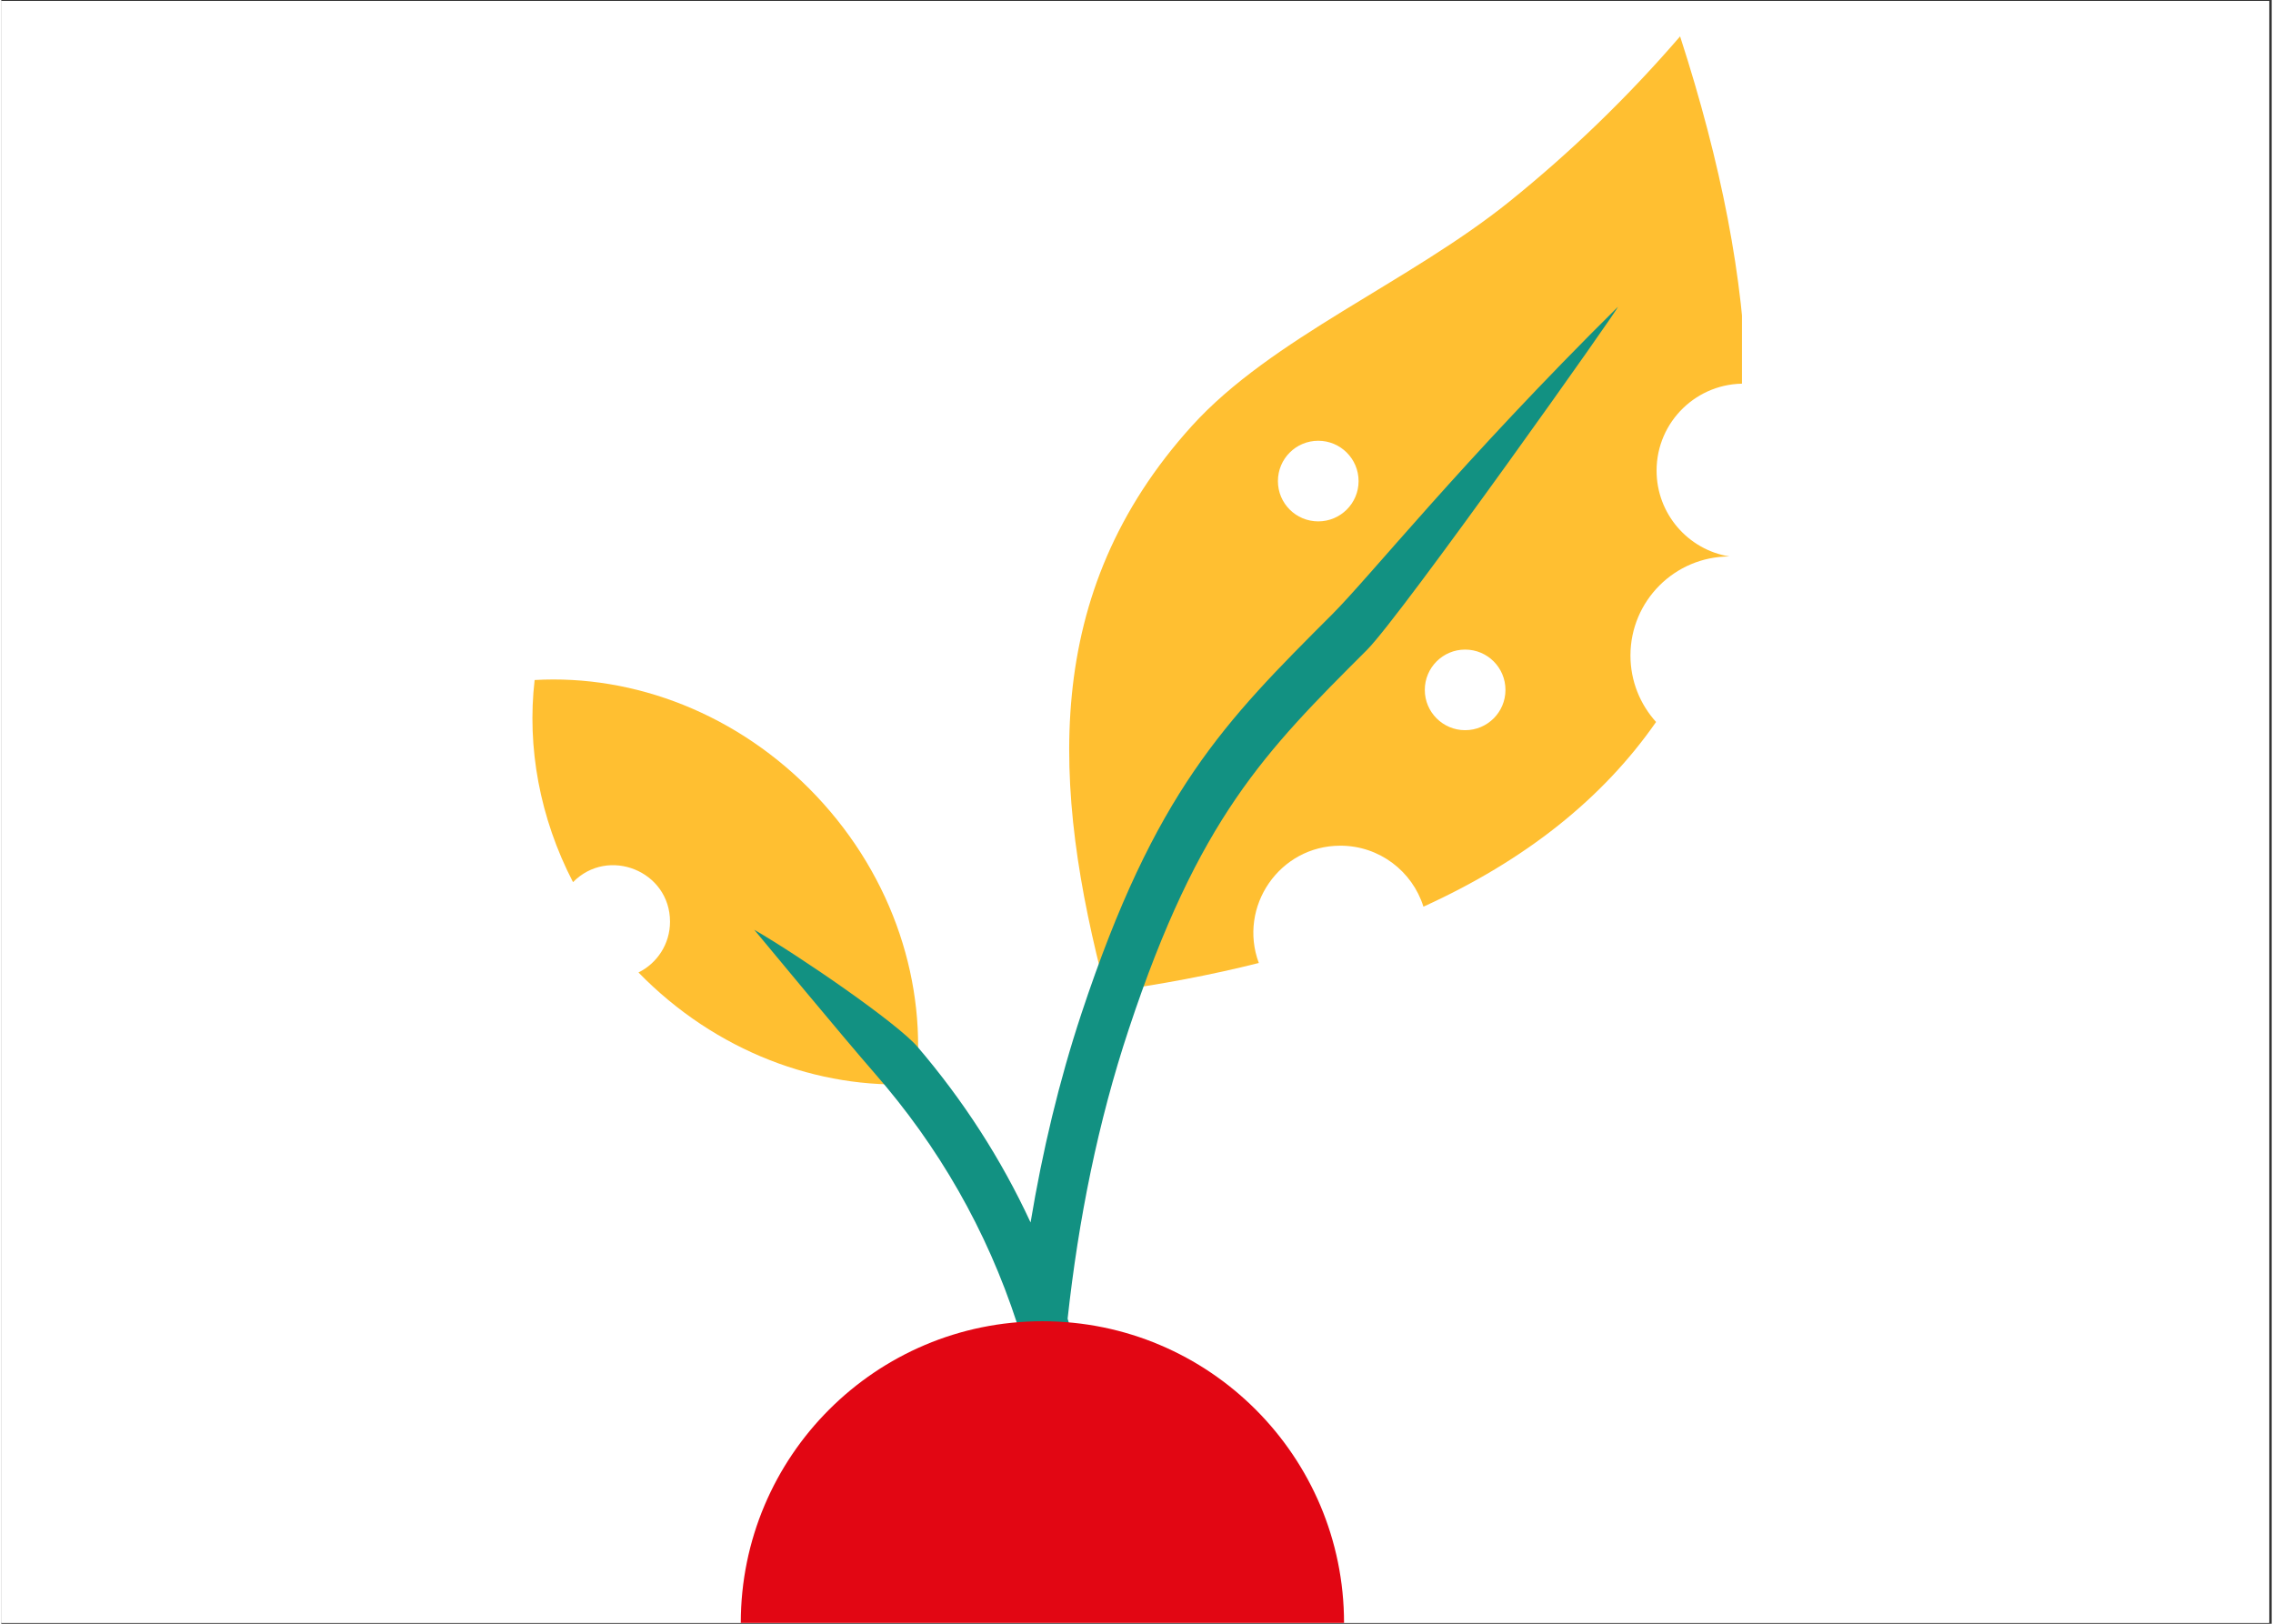<svg xmlns="http://www.w3.org/2000/svg" xmlns:xlink="http://www.w3.org/1999/xlink" width="140" zoomAndPan="magnify" viewBox="0 0 104.88 75" height="100" preserveAspectRatio="xMidYMid meet" version="1.0"><rect x="0" y="0" width="104.88" height="75" fill="#333333" stroke="none"/><defs><clipPath id="cd16cdc7a7"><path d="M 0 0.043 L 104.762 0.043 L 104.762 74.957 L 0 74.957 Z M 0 0.043 " clip-rule="nonzero"/></clipPath><clipPath id="c2075f94ea"><path d="M 49 1.676 L 80.41 1.676 L 80.41 46 L 49 46 Z M 49 1.676 " clip-rule="nonzero"/></clipPath><clipPath id="06f35d70be"><path d="M 24.227 31 L 43 31 L 43 51 L 24.227 51 Z M 24.227 31 " clip-rule="nonzero"/></clipPath><clipPath id="b10171d781"><path d="M 34 61 L 63 61 L 63 74.957 L 34 74.957 Z M 34 61 " clip-rule="nonzero"/></clipPath></defs><g clip-path="url(#cd16cdc7a7)"><path fill="#ffffff" d="M 0 0.043 L 104.879 0.043 L 104.879 74.957 L 0 74.957 Z M 0 0.043 " fill-opacity="1" fill-rule="nonzero"/><path fill="#ffffff" d="M 0 0.043 L 104.879 0.043 L 104.879 74.957 L 0 74.957 Z M 0 0.043 " fill-opacity="1" fill-rule="nonzero"/></g><g clip-path="url(#c2075f94ea)"><path fill="#ffbf31" d="M 51.031 45.82 C 53.555 45.477 55.906 45.031 58.09 44.48 C 57.125 41.883 59.039 39.062 61.859 39.062 C 63.66 39.062 65.184 40.246 65.695 41.879 C 70.426 39.727 73.988 36.871 76.441 33.348 C 75.707 32.535 75.258 31.461 75.258 30.277 C 75.258 27.754 77.305 25.703 79.832 25.703 C 77.922 25.395 76.465 23.734 76.465 21.738 C 76.465 19.473 78.34 17.652 80.613 17.723 C 80.496 12.918 79.457 7.559 77.551 1.68 C 75.141 4.477 72.508 7.02 69.664 9.312 C 65 13.062 58.676 15.613 54.996 19.676 C 48.004 27.406 48.527 36.359 51.031 45.82 Z M 60.836 20.359 C 61.863 20.359 62.699 21.191 62.699 22.223 C 62.699 23.25 61.863 24.082 60.836 24.082 C 59.805 24.082 58.973 23.25 58.973 22.223 C 58.973 21.191 59.805 20.359 60.836 20.359 Z M 67.621 30.004 C 68.652 30.004 69.484 30.836 69.484 31.867 C 69.484 32.895 68.652 33.727 67.621 33.727 C 66.594 33.727 65.758 32.895 65.758 31.867 C 65.758 30.836 66.594 30.004 67.621 30.004 Z M 67.621 30.004 " fill-opacity="1" fill-rule="evenodd"/></g><g clip-path="url(#06f35d70be)"><path fill="#ffbf31" d="M 24.637 31.41 C 29.223 31.145 34.062 32.965 37.652 36.766 C 41.242 40.566 42.781 45.504 42.25 50.066 C 37.746 50.328 33 48.578 29.434 44.918 C 30.297 44.492 30.891 43.602 30.891 42.574 C 30.891 40.23 28.035 39.09 26.41 40.746 C 24.871 37.777 24.277 34.508 24.637 31.41 Z M 24.637 31.41 " fill-opacity="1" fill-rule="evenodd"/></g><path fill="#129182" d="M 50.145 64.312 C 50.305 65.086 49.652 65.777 48.883 65.688 C 48.875 65.848 48.867 66.012 48.859 66.176 C 48.832 66.809 48.297 67.301 47.664 67.273 C 47.031 67.246 46.539 66.711 46.566 66.078 C 46.641 64.426 46.758 62.777 46.926 61.137 C 45.516 56.809 43.297 52.949 40.332 49.559 C 38.934 47.961 34.781 42.945 34.781 42.945 C 36.926 44.188 41.387 47.258 42.324 48.352 C 44.438 50.824 46.188 53.531 47.547 56.465 C 48.094 53.172 48.863 49.941 49.895 46.82 C 53.297 36.555 56.516 33.336 61.465 28.391 C 63.219 26.641 67.477 21.301 74.668 14.184 C 75.004 13.848 64.684 28.422 63.086 30.02 C 58.375 34.723 55.312 37.785 52.082 47.543 C 50.66 51.824 49.758 56.336 49.258 60.91 C 49.602 62.016 49.898 63.152 50.145 64.312 Z M 50.145 64.312 " fill-opacity="1" fill-rule="evenodd"/><g clip-path="url(#b10171d781)"><path fill="#e20613" d="M 48.094 61.027 C 55.789 61.027 62.027 67.266 62.027 74.961 L 34.16 74.961 C 34.16 67.266 40.398 61.027 48.094 61.027 Z M 48.094 61.027 " fill-opacity="1" fill-rule="evenodd"/></g></svg>